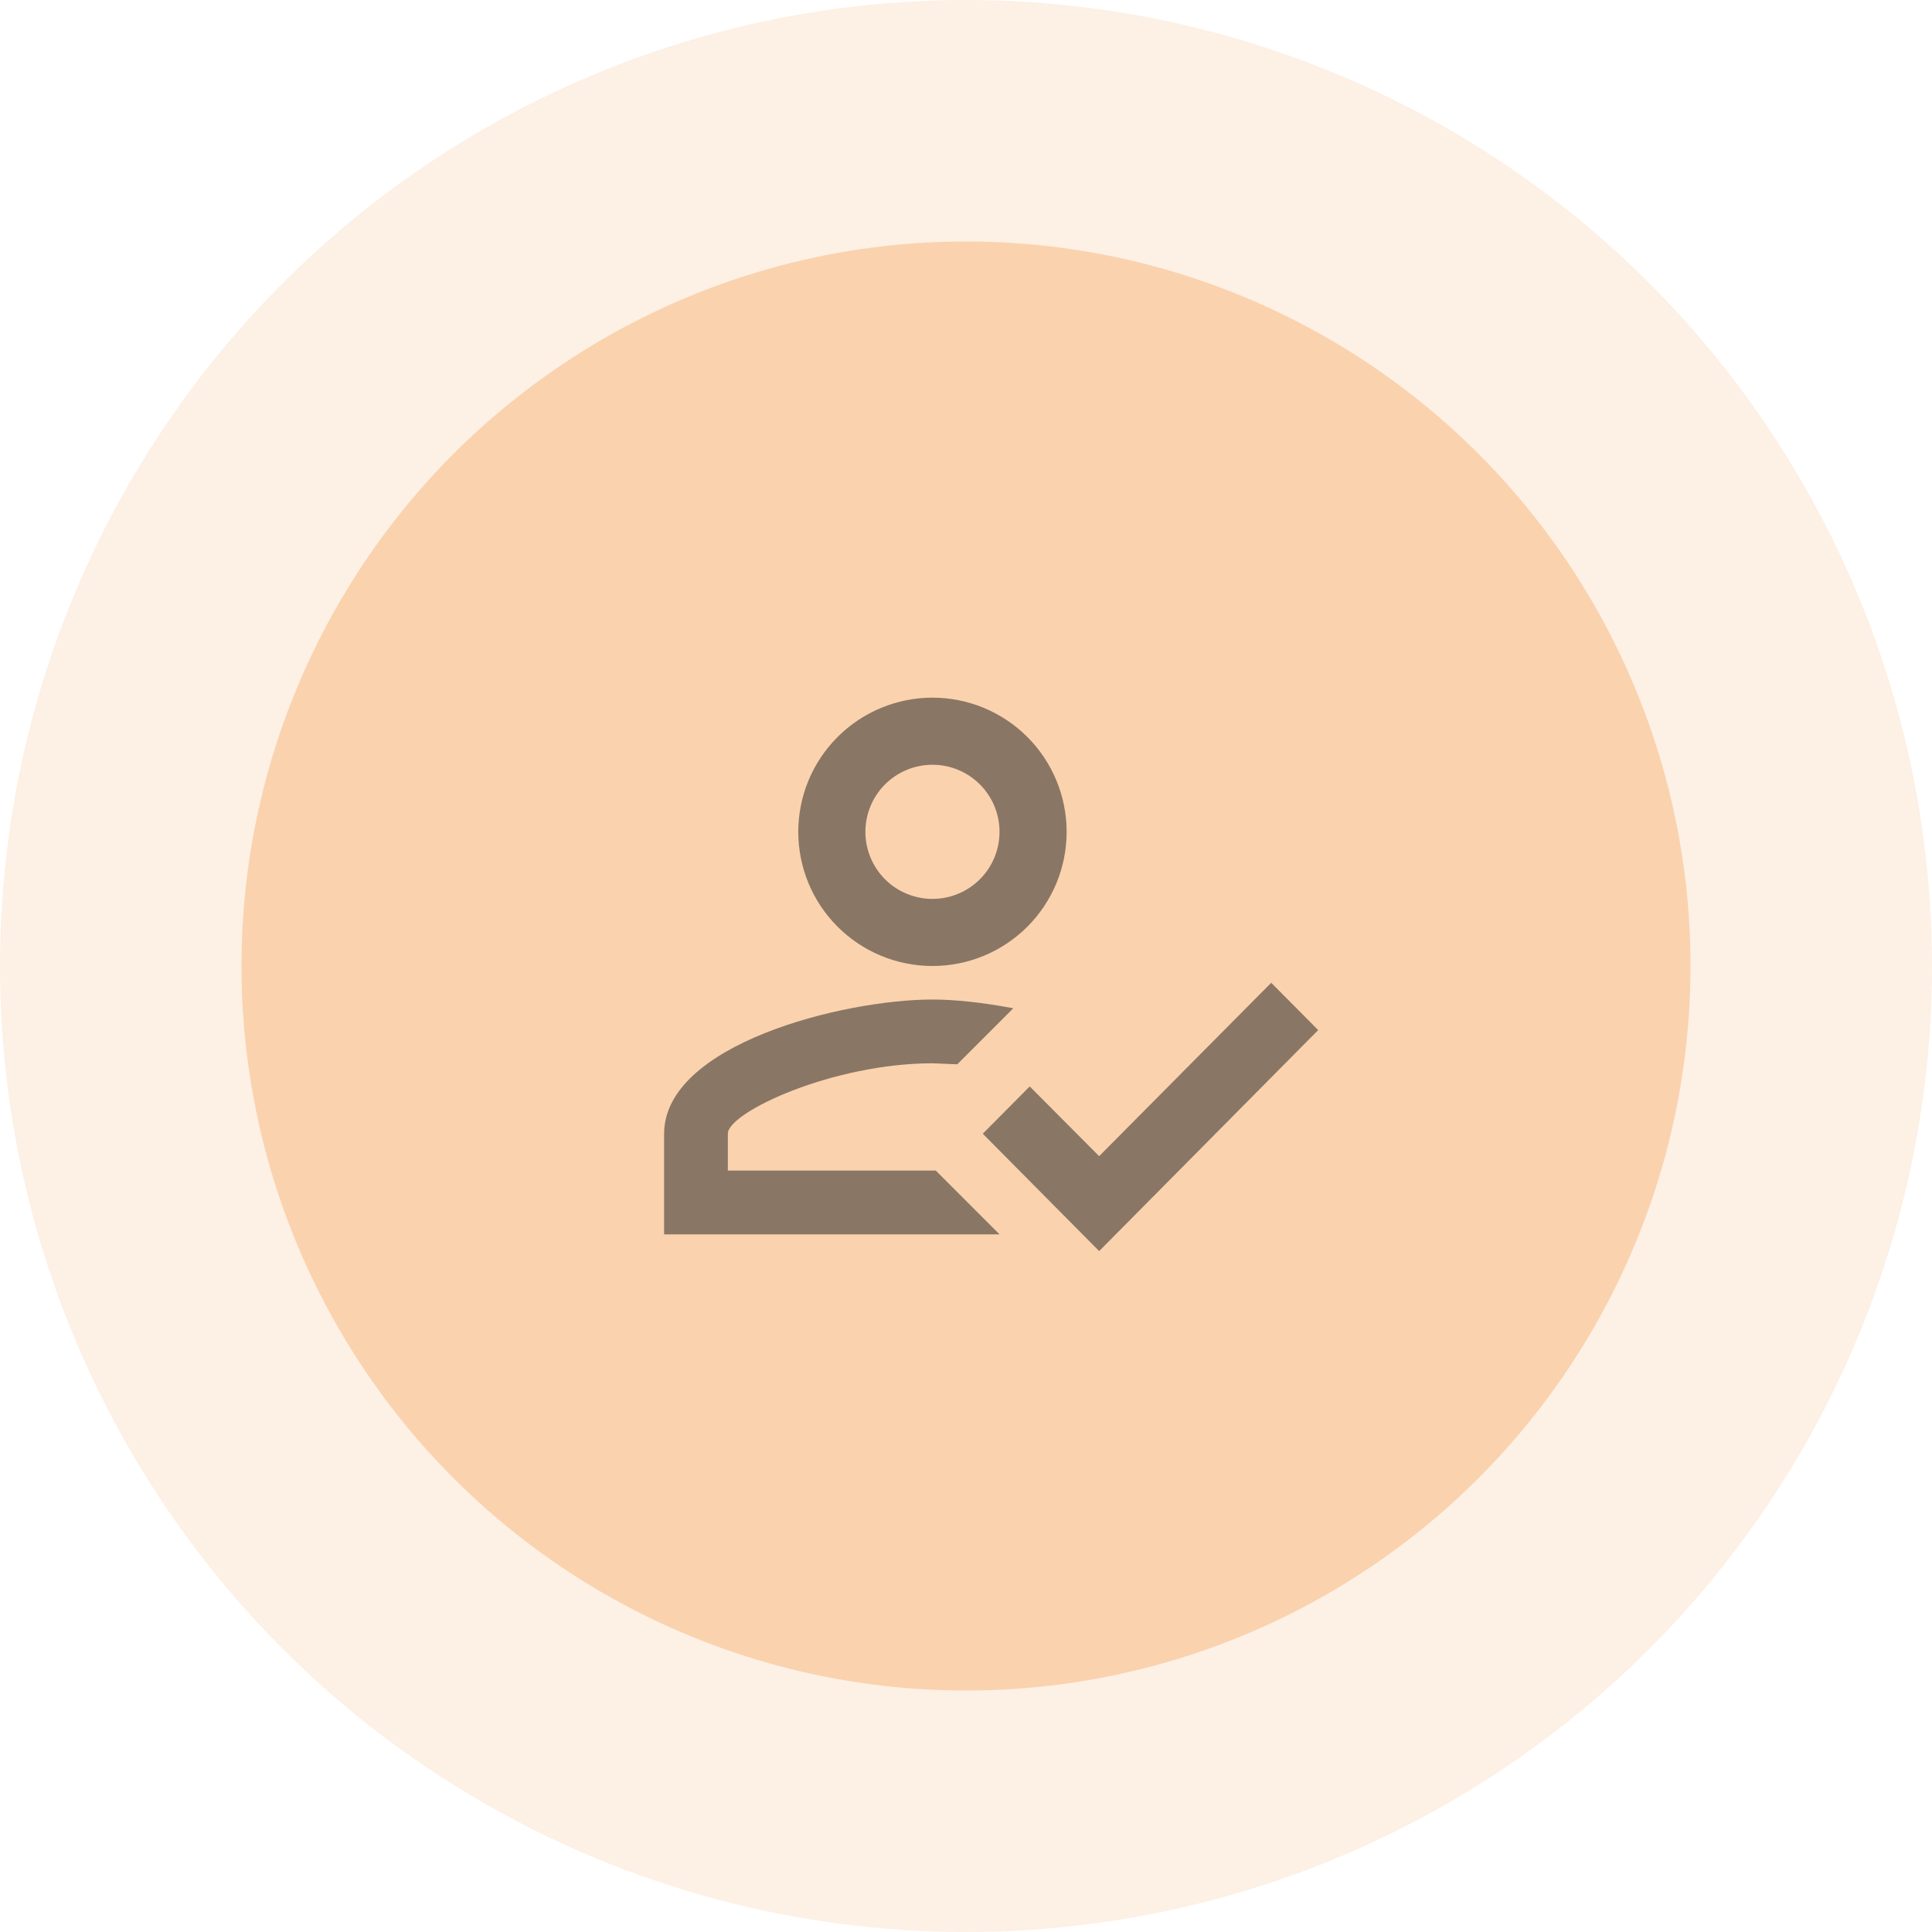 <svg width="48" height="48" viewBox="0 0 48 48" fill="none" xmlns="http://www.w3.org/2000/svg">
<circle cx="24" cy="24" r="24" fill="#F8B479" fill-opacity="0.2"/>
<circle cx="24" cy="24" r="18" fill="#F8B479" fill-opacity="0.5"/>
<path d="M31.583 24.417L32.75 25.592L27.308 31.083L24.417 28.167L25.583 26.992L27.308 28.725L31.583 24.417ZM23.167 17.333C24.051 17.333 24.899 17.685 25.524 18.31C26.149 18.935 26.5 19.783 26.5 20.667C26.5 21.551 26.149 22.399 25.524 23.024C24.899 23.649 24.051 24 23.167 24C22.283 24 21.435 23.649 20.81 23.024C20.184 22.399 19.833 21.551 19.833 20.667C19.833 19.783 20.184 18.935 20.81 18.31C21.435 17.685 22.283 17.333 23.167 17.333ZM23.167 19C22.725 19 22.301 19.176 21.988 19.488C21.676 19.801 21.5 20.225 21.5 20.667C21.5 21.109 21.676 21.533 21.988 21.845C22.301 22.158 22.725 22.333 23.167 22.333C23.609 22.333 24.033 22.158 24.345 21.845C24.658 21.533 24.833 21.109 24.833 20.667C24.833 20.225 24.658 19.801 24.345 19.488C24.033 19.176 23.609 19 23.167 19ZM23.167 24.833C23.733 24.833 24.417 24.908 25.175 25.05L23.783 26.442L23.167 26.417C20.692 26.417 18.083 27.633 18.083 28.167V29.083H23.25L24.833 30.667H16.5V28.167C16.5 25.95 20.942 24.833 23.167 24.833Z" fill="#1A1A1A" fill-opacity="0.5"/>
</svg>
